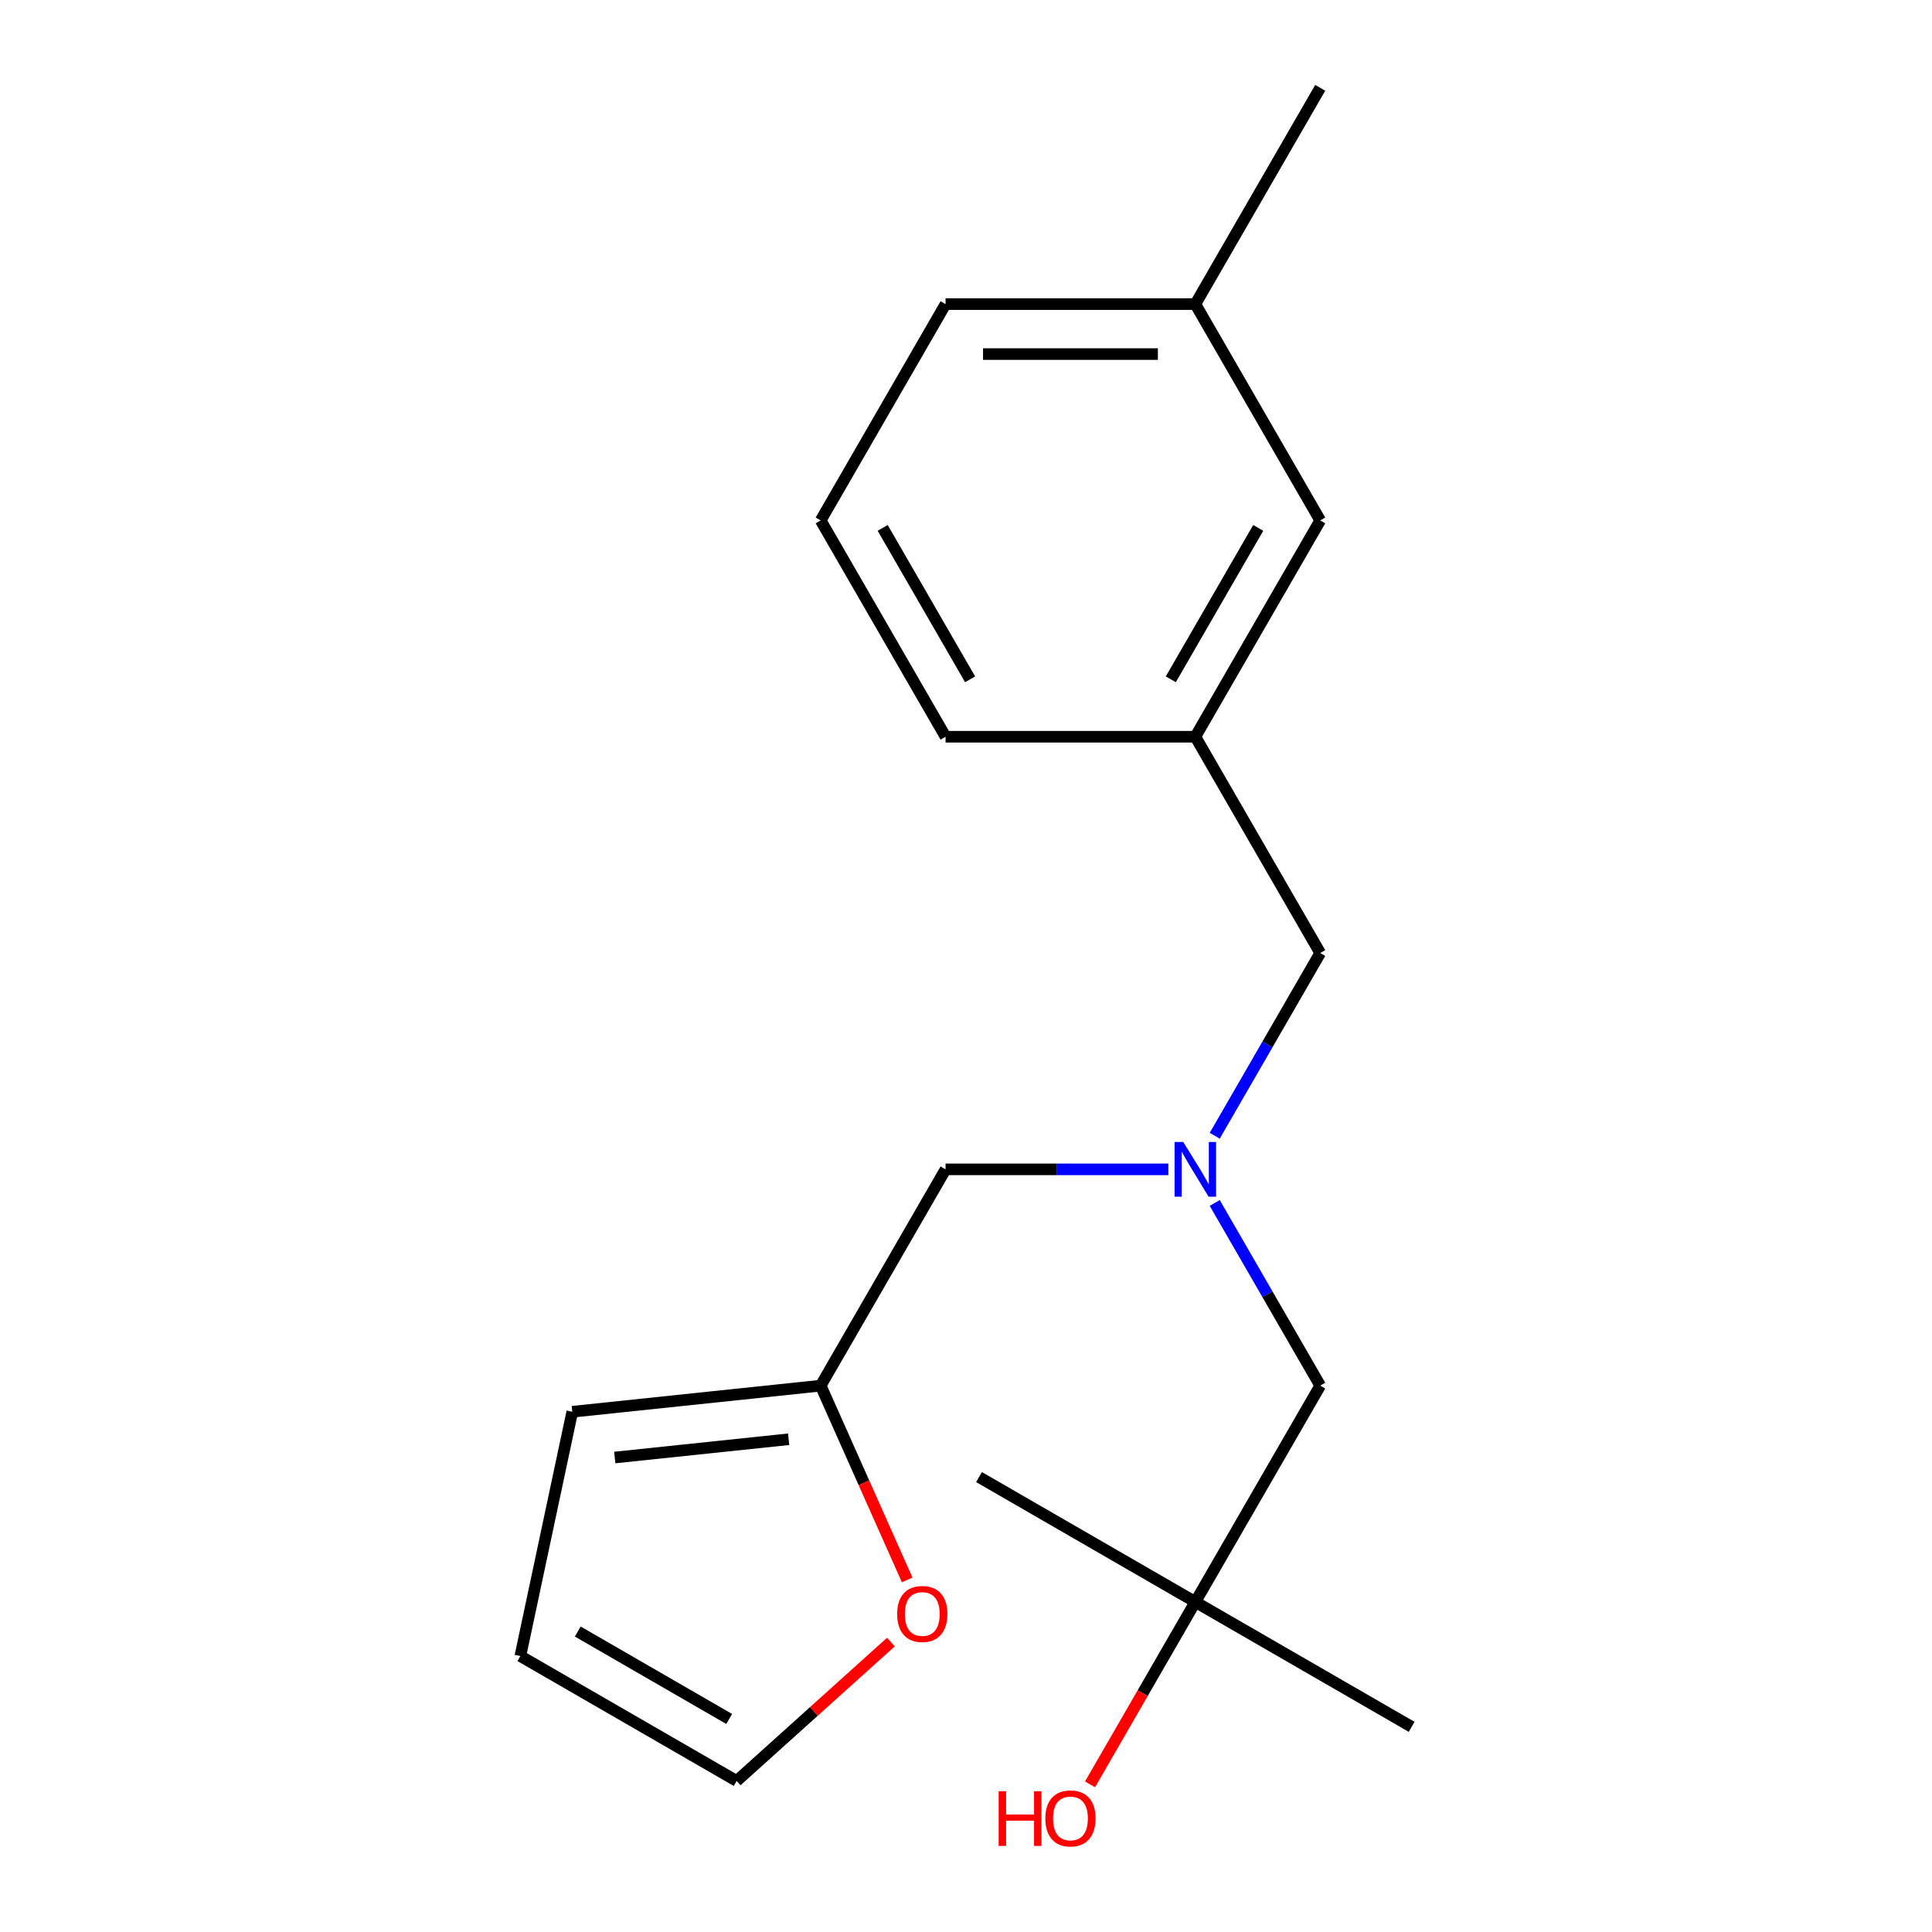 <?xml version='1.0' encoding='iso-8859-1'?>
<svg version='1.1' baseProfile='full'
              xmlns='http://www.w3.org/2000/svg'
                      xmlns:rdkit='http://www.rdkit.org/xml'
                      xmlns:xlink='http://www.w3.org/1999/xlink'
                  xml:space='preserve'
width='1000px' height='1000px' viewBox='0 0 1000 1000'>
<!-- END OF HEADER -->
<rect style='opacity:1.0;fill:#FFFFFF;stroke:none' width='1000' height='1000' x='0' y='0'> </rect>
<path class='bond-4' d='M 604.733,605.252 L 547.079,605.252' style='fill:none;fill-rule:evenodd;stroke:#0000FF;stroke-width:6px;stroke-linecap:butt;stroke-linejoin:miter;stroke-opacity:1' />
<path class='bond-4' d='M 547.079,605.252 L 489.425,605.252' style='fill:none;fill-rule:evenodd;stroke:#000000;stroke-width:6px;stroke-linecap:butt;stroke-linejoin:miter;stroke-opacity:1' />
<path class='bond-7' d='M 628.746,622.644 L 656.046,669.928' style='fill:none;fill-rule:evenodd;stroke:#0000FF;stroke-width:6px;stroke-linecap:butt;stroke-linejoin:miter;stroke-opacity:1' />
<path class='bond-7' d='M 656.046,669.928 L 683.345,717.211' style='fill:none;fill-rule:evenodd;stroke:#000000;stroke-width:6px;stroke-linecap:butt;stroke-linejoin:miter;stroke-opacity:1' />
<path class='bond-8' d='M 628.746,587.86 L 656.046,540.576' style='fill:none;fill-rule:evenodd;stroke:#0000FF;stroke-width:6px;stroke-linecap:butt;stroke-linejoin:miter;stroke-opacity:1' />
<path class='bond-8' d='M 656.046,540.576 L 683.345,493.292' style='fill:none;fill-rule:evenodd;stroke:#000000;stroke-width:6px;stroke-linecap:butt;stroke-linejoin:miter;stroke-opacity:1' />
<path class='bond-0' d='M 424.786,717.211 L 489.425,605.252' style='fill:none;fill-rule:evenodd;stroke:#000000;stroke-width:6px;stroke-linecap:butt;stroke-linejoin:miter;stroke-opacity:1' />
<path class='bond-1' d='M 424.786,717.211 L 447.17,767.487' style='fill:none;fill-rule:evenodd;stroke:#000000;stroke-width:6px;stroke-linecap:butt;stroke-linejoin:miter;stroke-opacity:1' />
<path class='bond-1' d='M 447.17,767.487 L 469.554,817.762' style='fill:none;fill-rule:evenodd;stroke:#FF0000;stroke-width:6px;stroke-linecap:butt;stroke-linejoin:miter;stroke-opacity:1' />
<path class='bond-2' d='M 424.786,717.211 L 296.214,730.725' style='fill:none;fill-rule:evenodd;stroke:#000000;stroke-width:6px;stroke-linecap:butt;stroke-linejoin:miter;stroke-opacity:1' />
<path class='bond-2' d='M 408.203,744.953 L 318.203,754.412' style='fill:none;fill-rule:evenodd;stroke:#000000;stroke-width:6px;stroke-linecap:butt;stroke-linejoin:miter;stroke-opacity:1' />
<path class='bond-3' d='M 461.136,849.929 L 421.216,885.874' style='fill:none;fill-rule:evenodd;stroke:#FF0000;stroke-width:6px;stroke-linecap:butt;stroke-linejoin:miter;stroke-opacity:1' />
<path class='bond-3' d='M 421.216,885.874 L 381.295,921.819' style='fill:none;fill-rule:evenodd;stroke:#000000;stroke-width:6px;stroke-linecap:butt;stroke-linejoin:miter;stroke-opacity:1' />
<path class='bond-5' d='M 296.214,730.725 L 269.335,857.179' style='fill:none;fill-rule:evenodd;stroke:#000000;stroke-width:6px;stroke-linecap:butt;stroke-linejoin:miter;stroke-opacity:1' />
<path class='bond-19' d='M 381.295,921.819 L 269.335,857.179' style='fill:none;fill-rule:evenodd;stroke:#000000;stroke-width:6px;stroke-linecap:butt;stroke-linejoin:miter;stroke-opacity:1' />
<path class='bond-19' d='M 377.429,889.731 L 299.057,844.483' style='fill:none;fill-rule:evenodd;stroke:#000000;stroke-width:6px;stroke-linecap:butt;stroke-linejoin:miter;stroke-opacity:1' />
<path class='bond-6' d='M 618.705,829.171 L 683.345,717.211' style='fill:none;fill-rule:evenodd;stroke:#000000;stroke-width:6px;stroke-linecap:butt;stroke-linejoin:miter;stroke-opacity:1' />
<path class='bond-11' d='M 618.705,829.171 L 591.452,876.374' style='fill:none;fill-rule:evenodd;stroke:#000000;stroke-width:6px;stroke-linecap:butt;stroke-linejoin:miter;stroke-opacity:1' />
<path class='bond-11' d='M 591.452,876.374 L 564.199,923.578' style='fill:none;fill-rule:evenodd;stroke:#FF0000;stroke-width:6px;stroke-linecap:butt;stroke-linejoin:miter;stroke-opacity:1' />
<path class='bond-15' d='M 618.705,829.171 L 506.746,764.531' style='fill:none;fill-rule:evenodd;stroke:#000000;stroke-width:6px;stroke-linecap:butt;stroke-linejoin:miter;stroke-opacity:1' />
<path class='bond-16' d='M 618.705,829.171 L 730.665,893.811' style='fill:none;fill-rule:evenodd;stroke:#000000;stroke-width:6px;stroke-linecap:butt;stroke-linejoin:miter;stroke-opacity:1' />
<path class='bond-9' d='M 683.345,493.292 L 618.705,381.333' style='fill:none;fill-rule:evenodd;stroke:#000000;stroke-width:6px;stroke-linecap:butt;stroke-linejoin:miter;stroke-opacity:1' />
<path class='bond-10' d='M 618.705,381.333 L 683.345,269.373' style='fill:none;fill-rule:evenodd;stroke:#000000;stroke-width:6px;stroke-linecap:butt;stroke-linejoin:miter;stroke-opacity:1' />
<path class='bond-10' d='M 606.009,351.611 L 651.257,273.239' style='fill:none;fill-rule:evenodd;stroke:#000000;stroke-width:6px;stroke-linecap:butt;stroke-linejoin:miter;stroke-opacity:1' />
<path class='bond-14' d='M 618.705,381.333 L 489.425,381.333' style='fill:none;fill-rule:evenodd;stroke:#000000;stroke-width:6px;stroke-linecap:butt;stroke-linejoin:miter;stroke-opacity:1' />
<path class='bond-12' d='M 683.345,269.373 L 618.705,157.414' style='fill:none;fill-rule:evenodd;stroke:#000000;stroke-width:6px;stroke-linecap:butt;stroke-linejoin:miter;stroke-opacity:1' />
<path class='bond-17' d='M 618.705,157.414 L 489.425,157.414' style='fill:none;fill-rule:evenodd;stroke:#000000;stroke-width:6px;stroke-linecap:butt;stroke-linejoin:miter;stroke-opacity:1' />
<path class='bond-17' d='M 599.313,183.27 L 508.817,183.27' style='fill:none;fill-rule:evenodd;stroke:#000000;stroke-width:6px;stroke-linecap:butt;stroke-linejoin:miter;stroke-opacity:1' />
<path class='bond-18' d='M 618.705,157.414 L 683.345,45.455' style='fill:none;fill-rule:evenodd;stroke:#000000;stroke-width:6px;stroke-linecap:butt;stroke-linejoin:miter;stroke-opacity:1' />
<path class='bond-13' d='M 424.786,269.373 L 489.425,381.333' style='fill:none;fill-rule:evenodd;stroke:#000000;stroke-width:6px;stroke-linecap:butt;stroke-linejoin:miter;stroke-opacity:1' />
<path class='bond-13' d='M 456.873,273.239 L 502.121,351.611' style='fill:none;fill-rule:evenodd;stroke:#000000;stroke-width:6px;stroke-linecap:butt;stroke-linejoin:miter;stroke-opacity:1' />
<path class='bond-20' d='M 424.786,269.373 L 489.425,157.414' style='fill:none;fill-rule:evenodd;stroke:#000000;stroke-width:6px;stroke-linecap:butt;stroke-linejoin:miter;stroke-opacity:1' />
<path  class='atom-0' d='M 612.445 591.092
L 621.725 606.092
Q 622.645 607.572, 624.125 610.252
Q 625.605 612.932, 625.685 613.092
L 625.685 591.092
L 629.445 591.092
L 629.445 619.412
L 625.565 619.412
L 615.605 603.012
Q 614.445 601.092, 613.205 598.892
Q 612.005 596.692, 611.645 596.012
L 611.645 619.412
L 607.965 619.412
L 607.965 591.092
L 612.445 591.092
' fill='#0000FF'/>
<path  class='atom-2' d='M 464.368 835.394
Q 464.368 828.594, 467.728 824.794
Q 471.088 820.994, 477.368 820.994
Q 483.648 820.994, 487.008 824.794
Q 490.368 828.594, 490.368 835.394
Q 490.368 842.274, 486.968 846.194
Q 483.568 850.074, 477.368 850.074
Q 471.128 850.074, 467.728 846.194
Q 464.368 842.314, 464.368 835.394
M 477.368 846.874
Q 481.688 846.874, 484.008 843.994
Q 486.368 841.074, 486.368 835.394
Q 486.368 829.834, 484.008 827.034
Q 481.688 824.194, 477.368 824.194
Q 473.048 824.194, 470.688 826.994
Q 468.368 829.794, 468.368 835.394
Q 468.368 841.114, 470.688 843.994
Q 473.048 846.874, 477.368 846.874
' fill='#FF0000'/>
<path  class='atom-12' d='M 516.905 927.13
L 520.745 927.13
L 520.745 939.17
L 535.225 939.17
L 535.225 927.13
L 539.065 927.13
L 539.065 955.45
L 535.225 955.45
L 535.225 942.37
L 520.745 942.37
L 520.745 955.45
L 516.905 955.45
L 516.905 927.13
' fill='#FF0000'/>
<path  class='atom-12' d='M 541.065 941.21
Q 541.065 934.41, 544.425 930.61
Q 547.785 926.81, 554.065 926.81
Q 560.345 926.81, 563.705 930.61
Q 567.065 934.41, 567.065 941.21
Q 567.065 948.09, 563.665 952.01
Q 560.265 955.89, 554.065 955.89
Q 547.825 955.89, 544.425 952.01
Q 541.065 948.13, 541.065 941.21
M 554.065 952.69
Q 558.385 952.69, 560.705 949.81
Q 563.065 946.89, 563.065 941.21
Q 563.065 935.65, 560.705 932.85
Q 558.385 930.01, 554.065 930.01
Q 549.745 930.01, 547.385 932.81
Q 545.065 935.61, 545.065 941.21
Q 545.065 946.93, 547.385 949.81
Q 549.745 952.69, 554.065 952.69
' fill='#FF0000'/>
</svg>
